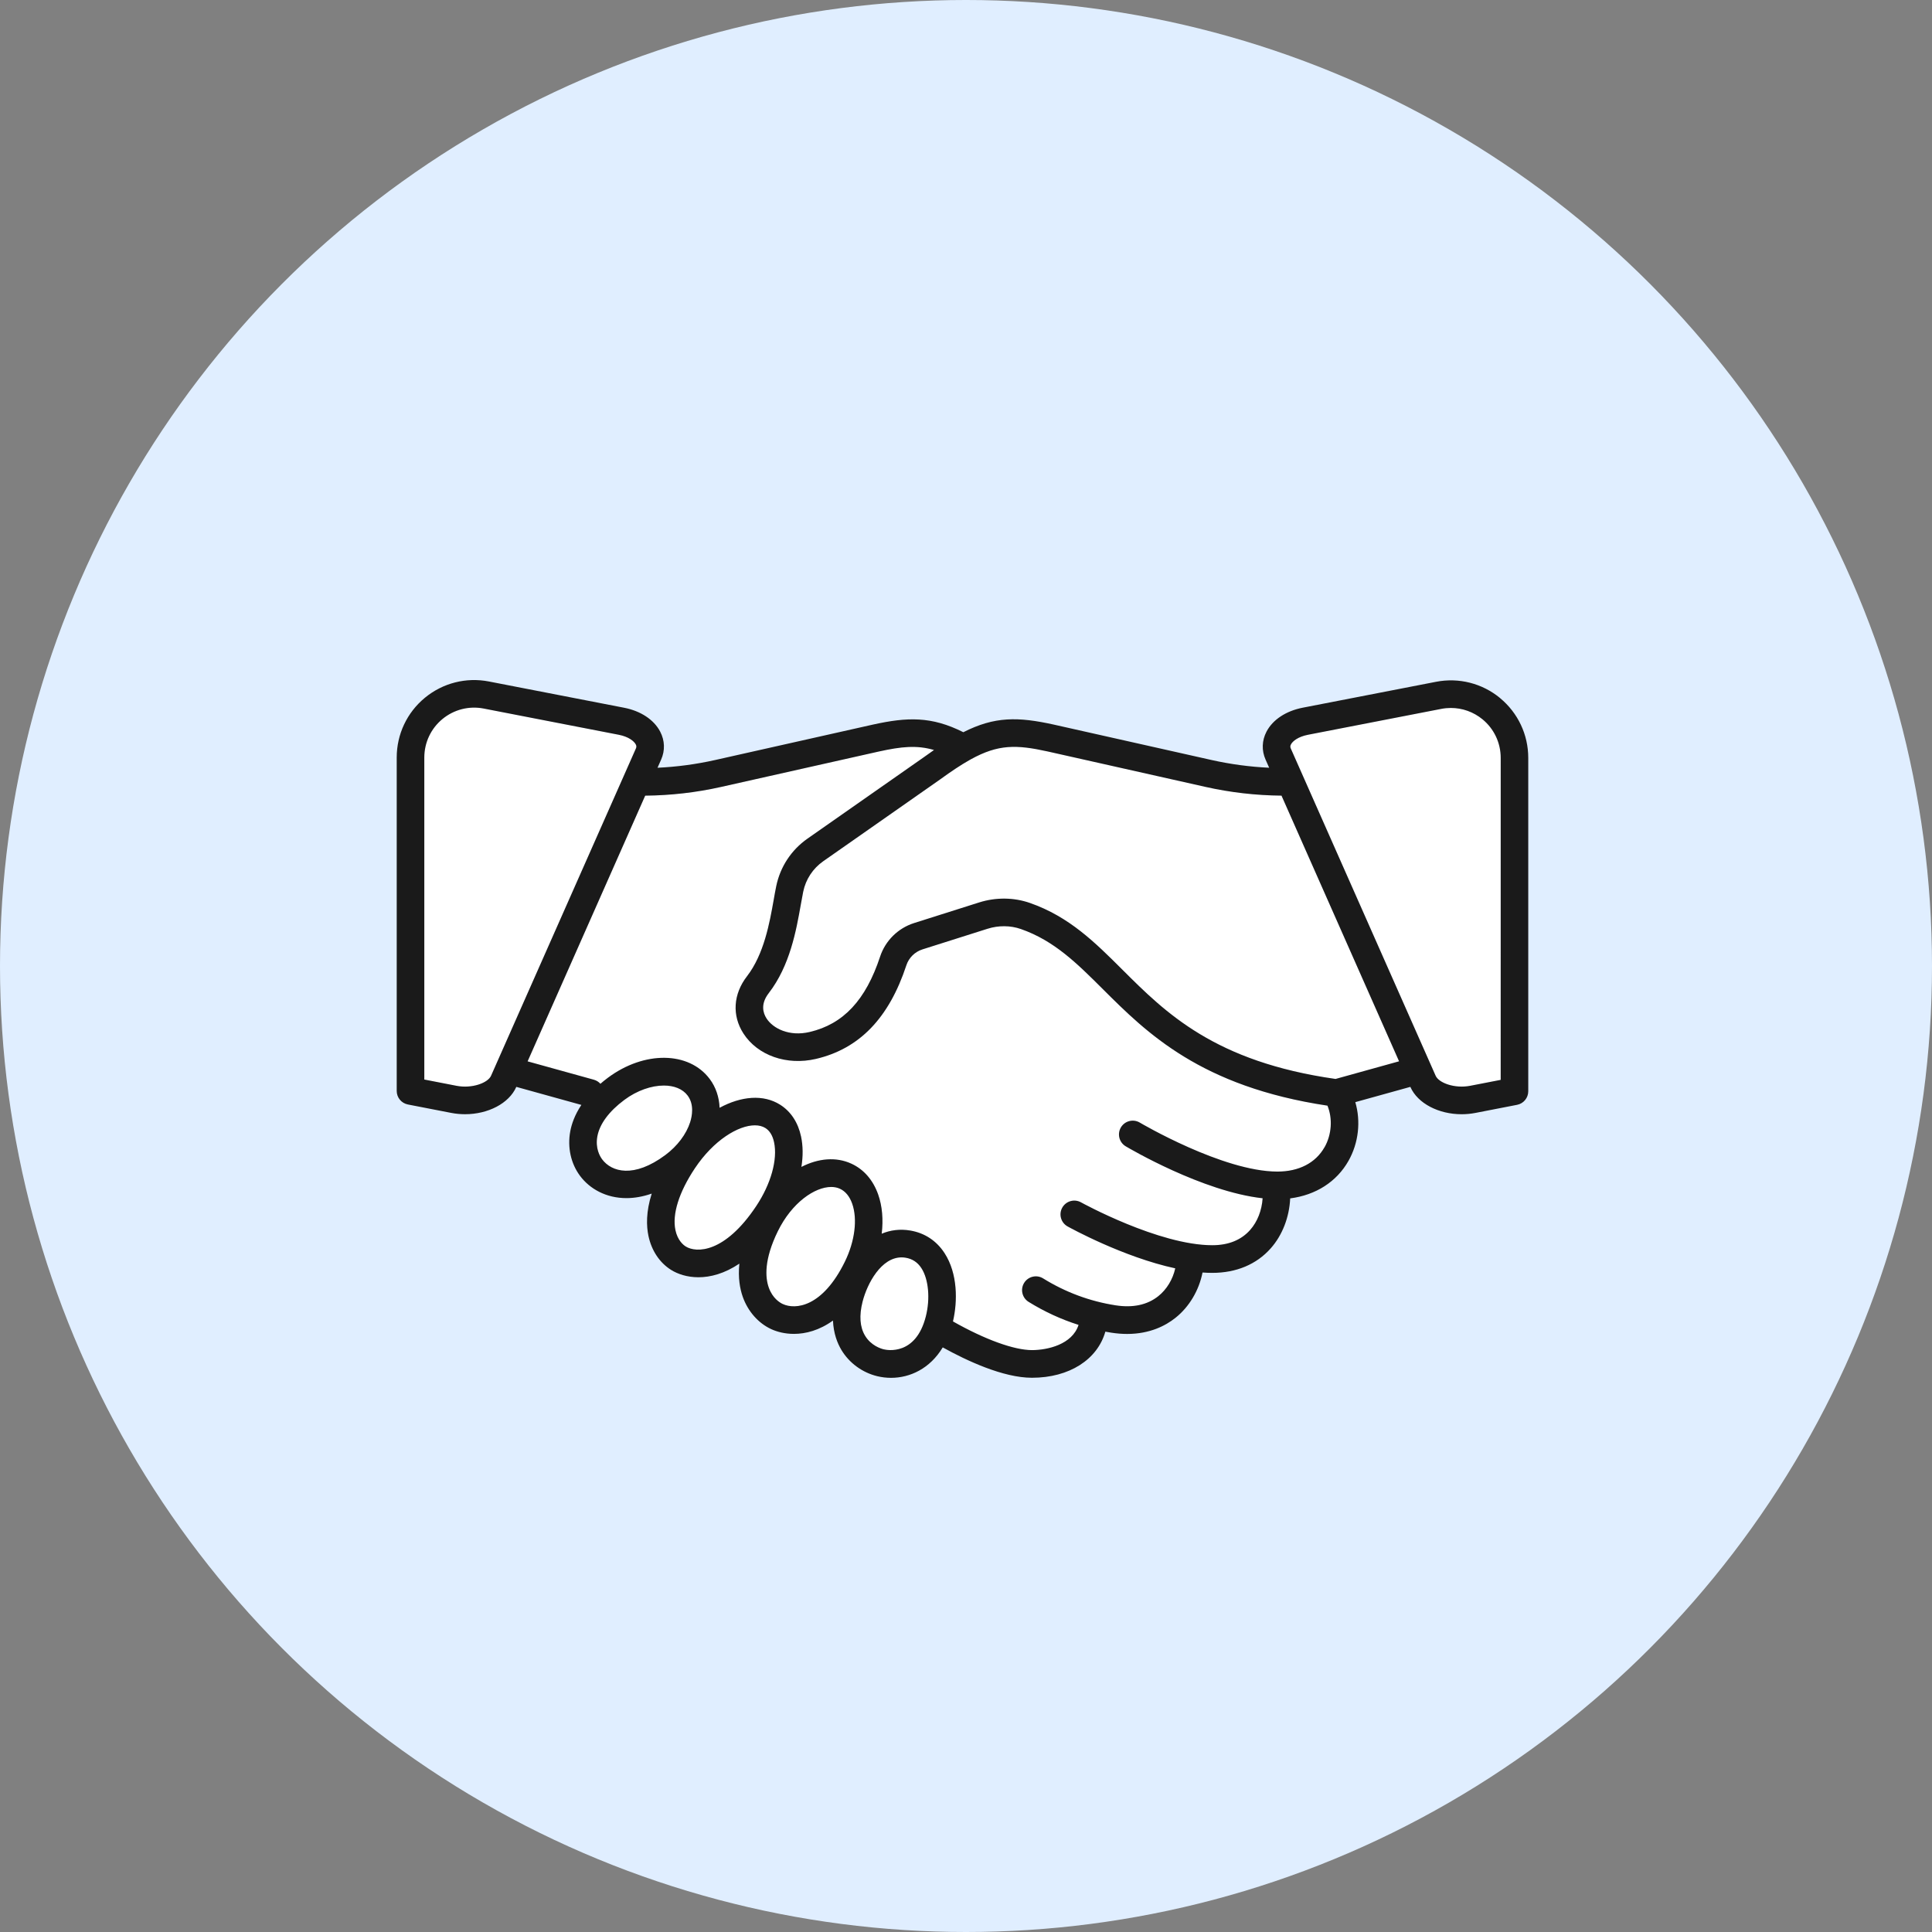 <svg height="103" viewBox="0 0 103 103" width="103" xmlns="http://www.w3.org/2000/svg"><rect x="0" y="0" width="103" height="103" fill="#808080" stroke="none"/><g fill="none" fill-rule="evenodd"><circle cx="51.5" cy="51.5" fill="#e0eeff" r="51.5"/><g fill="#fff"><path d="m44.779 63.376c-.138-.064-.296-.096-.466-.096-.876 0-2.097.832-2.845 2.359-.743 1.516-.673 2.471-.483 3.006.203.573.59.804.747.877.667.309 2.114.179 3.311-2.263.531-1.084.679-2.268.387-3.091-.138-.389-.358-.656-.652-.792"/><path d="m41.269 60.899c-.077-.359-.233-.615-.463-.76-.153-.097-.344-.144-.561-.144-.882 0-2.198.788-3.2 2.293-.849 1.275-1.217 2.446-1.035 3.299.116.544.42.786.545.865.567.357 2.084.369 3.762-2.149.785-1.178 1.15-2.482.953-3.404"/><path d="m48.286 67.053c-.075-.013-.148-.019-.22-.019-1.079 0-1.827 1.374-2.079 2.361-.19.744-.145 1.355.133 1.816.318.527.842.689.996.726.173.042 1.708.347 2.242-1.749.243-.953.149-1.99-.235-2.581-.202-.311-.476-.492-.837-.554"/><path d="m33.245 41.388.658-1.487c.033-.075.031-.138-.009-.215-.09-.173-.382-.411-.908-.513l-7.2-1.398c-.783-.152-1.584.052-2.198.559-.615.507-.967 1.255-.967 2.051v17.169l1.713.333c.835.162 1.678-.154 1.846-.534l7.065-15.963c0-.001.001-.002.001-.002"/><path d="m36.661 58.408c-.268-.359-.729-.535-1.269-.535-.656 0-1.428.26-2.106.765-.819.61-1.316 1.282-1.439 1.943-.118.639.138 1.069.254 1.224.505.678 1.692 1.024 3.375-.23.635-.473 1.116-1.11 1.319-1.748.103-.325.223-.941-.133-1.419"/><path d="m79.039 38.351c-.481-.397-1.077-.608-1.689-.608-.169 0-.34.016-.51.049l-7.109 1.38c-.525.102-.817.34-.908.513-.04.077-.043.139-.01.215l.657 1.484c.001.002.002.005.003.007l7.064 15.96c.168.38 1.011.696 1.846.534l1.622-.315v-17.169c0-.797-.353-1.545-.967-2.052"/><path d="m54.423 49.528c-.559-.195-1.192-.2-1.782-.013l-3.465 1.098c-.405.129-.726.445-.859.847-.928 2.816-2.505 4.449-4.82 4.991-1.556.364-3.11-.182-3.868-1.359-.615-.956-.543-2.094.192-3.046.91-1.177 1.207-2.849 1.423-4.071.047-.263.091-.511.137-.736.213-1.029.805-1.928 1.667-2.531l6.226-4.357c.178-.13.351-.252.518-.367-.914-.269-1.741-.184-2.939.08l-8.409 1.888c-1.329.298-2.689.453-4.05.466l-6.269 14.165 3.532.979c.14.039.259.116.349.217.124-.107.255-.214.399-.321 1.94-1.445 4.326-1.414 5.432.07.324.435.5.963.524 1.531 1.153-.624 2.333-.727 3.224-.166.571.359.957.946 1.118 1.697.106.496.11 1.046.019 1.621.9-.46 1.849-.55 2.671-.17.657.304 1.148.869 1.42 1.635.22.62.28 1.343.19 2.096.46-.191.971-.263 1.527-.169.766.13 1.396.546 1.822 1.202.709 1.091.7 2.577.45 3.643 1.696.961 3.254 1.529 4.211 1.529.827 0 2.15-.298 2.485-1.345-.929-.295-1.82-.705-2.663-1.227-.345-.214-.451-.667-.238-1.012.214-.345.667-.452 1.012-.238 1.19.738 2.489 1.22 3.859 1.434.925.144 1.692-.019 2.279-.486.452-.359.776-.896.906-1.484-2.778-.602-5.594-2.153-5.74-2.235-.355-.197-.483-.645-.285-.999.197-.355.645-.483.999-.285.041.023 4.152 2.286 7 2.286.861 0 1.54-.274 2.018-.813.391-.441.624-1.046.666-1.689-3.206-.357-7.12-2.665-7.299-2.771-.349-.208-.463-.658-.256-1.007.207-.349.658-.464 1.007-.256.044.026 4.43 2.611 7.338 2.611 1.145 0 2.036-.461 2.51-1.299.383-.679.435-1.532.155-2.217-6.762-1.015-9.644-3.888-11.967-6.205-1.393-1.389-2.597-2.589-4.378-3.212z"/><path d="m64.269 41.953-8.412-1.889c-1.677-.369-2.637-.386-4.095.417-.028.018-.057.035-.087.049-.453.256-.954.589-1.54 1.015-.003.003-.007.005-.011.008l-6.231 4.361c-.554.387-.934.964-1.07 1.625-.042.204-.085.442-.129.695-.243 1.371-.577 3.249-1.707 4.712-.446.577-.311 1.053-.119 1.352.339.528 1.203.979 2.296.723 1.8-.421 2.994-1.699 3.759-4.02.28-.849.957-1.518 1.811-1.789l3.465-1.098c.891-.282 1.854-.273 2.712.027 2.097.734 3.473 2.106 4.93 3.558 2.309 2.302 4.924 4.909 11.363 5.824l3.388-.939-6.268-14.164c-1.363-.012-2.723-.168-4.053-.466"/></g><path d="m59.006 21.543-1.622.315c-.835.162-1.678-.154-1.846-.534l-7.064-15.96c-.001-.002-.002-.005-.003-.007l-.657-1.484c-.033-.075-.031-.138.01-.215.09-.173.382-.411.908-.513l7.109-1.381c.17-.033.34-.049.51-.049.611 0 1.207.211 1.689.608.615.507.967 1.255.967 2.052zm-8.804-.049c-6.439-.915-9.054-3.521-11.363-5.824-1.457-1.453-2.833-2.825-4.93-3.558-.857-.3-1.82-.31-2.712-.027l-3.465 1.098c-.854.271-1.531.939-1.811 1.788-.765 2.321-1.959 3.599-3.759 4.02-1.094.256-1.957-.195-2.296-.723-.192-.298-.327-.775.119-1.352 1.13-1.463 1.464-3.341 1.707-4.712.045-.252.087-.49.129-.695.137-.661.517-1.238 1.07-1.625l6.231-4.361c.003-.003.007-.005.011-.008.586-.425 1.087-.759 1.54-1.015.03-.014.059-.031.087-.049 1.458-.803 2.419-.787 4.095-.417l8.412 1.889c1.329.299 2.69.454 4.053.466l6.268 14.164zm-.588 3.639c-.473.838-1.365 1.299-2.51 1.299-2.908 0-7.294-2.585-7.338-2.611-.349-.207-.8-.093-1.007.256-.207.349-.093.8.256 1.007.178.106 4.092 2.415 7.299 2.771-.042.644-.275 1.249-.666 1.69-.478.539-1.157.813-2.018.813-2.848 0-6.958-2.263-7-2.286-.355-.197-.802-.069-.999.285-.197.355-.07.802.285.999.146.081 2.962 1.633 5.74 2.235-.131.588-.454 1.125-.906 1.485-.588.467-1.355.63-2.279.486-1.37-.214-2.668-.696-3.859-1.434-.345-.214-.798-.107-1.012.238-.214.345-.107.798.238 1.012.843.522 1.734.933 2.663 1.227-.335 1.047-1.658 1.345-2.485 1.345-.957 0-2.515-.568-4.211-1.529.25-1.067.259-2.552-.45-3.643-.426-.656-1.056-1.072-1.822-1.202-.556-.095-1.067-.023-1.527.169.09-.753.03-1.475-.19-2.096-.272-.765-.762-1.331-1.42-1.635-.822-.381-1.771-.291-2.671.17.091-.574.087-1.124-.019-1.621-.16-.751-.547-1.337-1.118-1.697-.891-.561-2.071-.458-3.224.166-.024-.568-.2-1.097-.524-1.531-1.106-1.484-3.492-1.515-5.432-.07-.143.107-.274.214-.399.321-.09-.101-.209-.178-.349-.217l-3.532-.979 6.269-14.165c1.361-.012 2.721-.167 4.05-.466l8.409-1.888c1.198-.264 2.025-.349 2.939-.08-.168.115-.34.237-.518.367l-6.226 4.357c-.862.603-1.454 1.502-1.667 2.532-.047.224-.091.473-.137.736-.217 1.221-.514 2.893-1.423 4.071-.735.951-.806 2.09-.192 3.046.757 1.177 2.311 1.723 3.868 1.359 2.315-.542 3.892-2.175 4.82-4.991.132-.402.453-.719.859-.848l3.465-1.098c.59-.187 1.223-.182 1.782.013 1.781.623 2.984 1.823 4.378 3.212 2.324 2.317 5.206 5.19 11.967 6.205.28.686.228 1.538-.155 2.217zm-23.499 10.776c-.153-.037-.678-.198-.996-.726-.278-.461-.322-1.072-.133-1.816.252-.987 1-2.361 2.079-2.361.072 0 .145.006.22.019.361.062.634.243.837.554.383.59.478 1.627.235 2.581-.535 2.097-2.069 1.792-2.242 1.749zm-5.382-2.415c-.157-.073-.544-.304-.747-.877-.19-.534-.26-1.49.483-3.006.748-1.527 1.969-2.359 2.845-2.359.17 0 .328.032.466.096.294.136.513.403.652.792.292.823.144 2.007-.387 3.091-1.196 2.443-2.644 2.572-3.311 2.263zm-5.178-3.071c-.125-.079-.429-.321-.545-.865-.182-.852.185-2.024 1.034-3.299 1.003-1.505 2.318-2.293 3.2-2.293.217 0 .408.048.561.144.231.145.387.401.463.76.197.922-.168 2.226-.953 3.404-1.677 2.518-3.194 2.506-3.762 2.149zm-4.454-4.646c-.116-.155-.372-.585-.254-1.224.122-.661.62-1.333 1.439-1.943.678-.505 1.45-.765 2.106-.765.539 0 1.001.176 1.269.535.357.478.236 1.094.133 1.419-.203.638-.684 1.275-1.319 1.748-1.683 1.254-2.87.908-3.375.23zm-7.767-3.919-1.713-.333v-17.169c0-.797.353-1.545.967-2.051s1.416-.711 2.198-.559l7.2 1.398c.525.102.817.34.908.513.04.077.043.139.009.215l-.658 1.487c-.001.003-7.066 15.965-7.066 15.965-.168.38-1.011.696-1.846.534zm55.641-20.67c-.955-.787-2.199-1.103-3.414-.868l-7.109 1.381c-.894.174-1.598.639-1.931 1.276-.248.475-.266 1.004-.051 1.49l.193.435c-1.033-.048-2.062-.186-3.072-.412l-8.415-1.889c-1.904-.419-3.145-.441-4.818.407-1.704-.857-2.992-.809-4.822-.406l-8.412 1.889c-1.009.226-2.037.364-3.07.412l.193-.435c.215-.486.197-1.015-.05-1.49-.333-.637-1.036-1.103-1.931-1.276l-7.2-1.398c-1.215-.236-2.459.081-3.414.868-.955.787-1.502 1.948-1.502 3.186v17.775c0 .352.249.654.595.722l2.308.448c.247.048.495.071.74.071 1.217-0 2.34-.569 2.731-1.453l.002-.005 3.469.962c-.356.534-.522 1.024-.593 1.41-.158.851.032 1.715.52 2.37.523.702 1.397 1.189 2.474 1.189.421 0 .874-.076 1.349-.241-.308.972-.287 1.728-.173 2.262.167.78.593 1.419 1.2 1.802.355.224.862.396 1.465.396.64 0 1.389-.194 2.181-.726-.078.756.031 1.345.182 1.772.275.774.827 1.401 1.515 1.719.321.148.738.254 1.211.254.63 0 1.357-.188 2.082-.711.03.697.239 1.216.452 1.571.419.696 1.116 1.204 1.91 1.396.237.057.483.087.733.087 1.009 0 2.073-.487 2.757-1.623 1.272.705 3.218 1.619 4.755 1.619 2 0 3.492-.975 3.914-2.458.104.019.209.037.314.054.301.047.583.068.847.068 1.213 0 2.053-.442 2.573-.856.739-.587 1.258-1.467 1.447-2.419.175.012.348.019.518.019 1.281 0 2.36-.452 3.118-1.308.624-.704.99-1.662 1.037-2.663 1.365-.176 2.477-.883 3.109-2.002.542-.96.662-2.111.363-3.129l2.934-.814.003.006c.391.884 1.514 1.453 2.731 1.453.244 0 .493-.023.74-.071l2.217-.431c.345-.067.595-.37.595-.722v-17.775c0-1.237-.548-2.399-1.502-3.186z" fill="#1a1a1a" transform="translate(21 36.028)"/></g></svg>